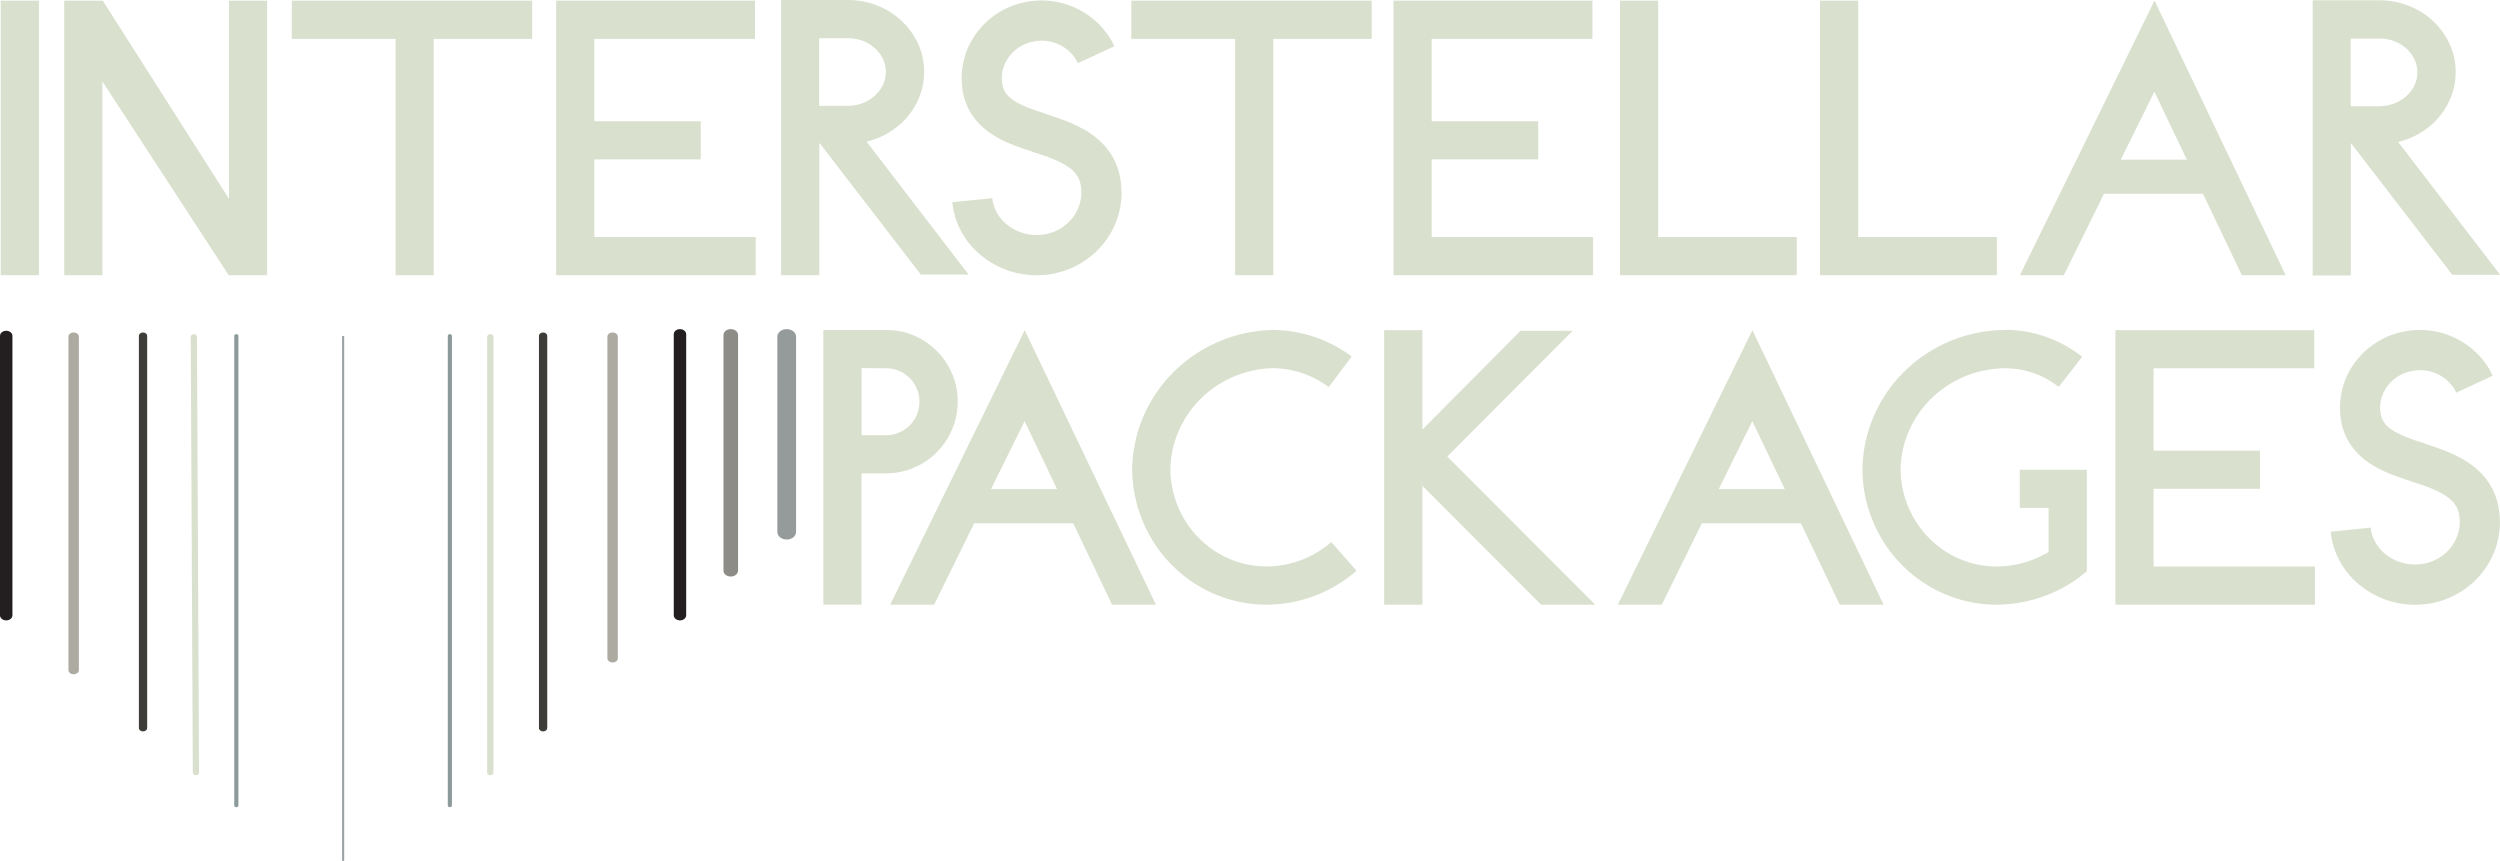<?xml version="1.0" encoding="UTF-8"?>
<svg id="Layer_2" data-name="Layer 2" xmlns="http://www.w3.org/2000/svg" viewBox="0 0 349.94 120.53">
  <defs>
    <style>
      .cls-1 {
        fill: #3d3c38;
      }

      .cls-1, .cls-2, .cls-3, .cls-4, .cls-5, .cls-6, .cls-7, .cls-8, .cls-9 {
        stroke-width: 0px;
      }

      .cls-2 {
        fill: #959b9a;
      }

      .cls-3 {
        fill: #9da2a5;
      }

      .cls-4 {
        fill: #adaaa1;
      }

      .cls-5 {
        fill: #8c9a9b;
      }

      .cls-6 {
        fill: #d9e0cd;
      }

      .cls-7 {
        fill: #8e8c86;
      }

      .cls-8 {
        fill: #100b23;
      }

      .cls-9 {
        fill: #231f20;
      }
    </style>
  </defs>
  <g id="Layer_1-2" data-name="Layer 1">
    <g>
      <polygon class="cls-8" points="32.02 38.48 32.02 38.48 32.02 38.48 32.02 38.48"/>
      <path class="cls-8" d="M158.48,65.79c0,.06,0,.12,0,.18h0c0-.06,0-.12,0-.18Z"/>
      <path class="cls-8" d="M178.52,46.19h0c-.09,0-.17,0-.25,0,.08,0,.16,0,.25,0Z"/>
      <path class="cls-8" d="M158.48,65.56h0c0,.09,0,.16,0,.25,0-.08,0-.15,0-.25Z"/>
      <path class="cls-8" d="M178.3,46.2c-.08,0-.15,0-.25,0h0c.09,0,.16,0,.25,0Z"/>
      <path class="cls-8" d="M260.7,65.97h0c0-.06,0-.12,0-.18,0,.06,0,.12,0,.18Z"/>
      <path class="cls-8" d="M260.69,65.56h0c0,.09,0,.16,0,.24,0-.08,0-.15,0-.24Z"/>
      <polygon class="cls-8" points="280.72 46.19 280.67 46.19 280.67 46.19 280.72 46.19"/>
      <g>
        <g>
          <path class="cls-6" d="M301.58.09l-18.84,38.43h6.15l5.61-11.39h13.87l5.43,11.39h6.14L301.58.09ZM296.86,22.35l.04-.09,4.66-9.43,4.51,9.44.04.08h-9.24Z"/>
          <polygon class="cls-6" points="105.78 33.18 105.78 38.52 77.85 38.52 77.85 .09 105.68 .09 105.68 5.44 83.19 5.44 83.19 16.97 98.09 16.97 98.09 22.31 83.19 22.31 83.19 33.18 105.78 33.18"/>
          <polygon class="cls-6" points="222.99 33.18 222.99 38.52 195.06 38.52 195.06 .09 222.9 .09 222.9 5.44 200.4 5.44 200.4 16.97 215.31 16.97 215.31 22.31 200.4 22.31 200.4 33.18 222.99 33.18"/>
          <polyline class="cls-6" points=".1 .09 .1 38.52 5.45 38.52 5.45 .09"/>
          <polygon class="cls-6" points="251.5 33.18 251.5 38.52 229.48 38.52 226.76 38.52 226.76 .09 232.1 .09 232.1 33.18 251.5 33.18"/>
          <polygon class="cls-6" points="37.39 .09 37.39 38.52 32.02 38.52 32 38.5 14.33 11.39 14.33 38.52 8.99 38.52 8.99 .09 14.38 .09 32.05 27.83 32.05 .09 37.39 .09"/>
          <polygon class="cls-6" points="14.38 .05 14.37 .05 14.37 .05 14.38 .05"/>
          <path class="cls-6" d="M121.29,19.83c.51-.12,1.01-.28,1.5-.47,1.89-.74,3.52-1.99,4.69-3.59.58-.8,1.05-1.7,1.38-2.66.32-.96.5-1.99.5-3.05,0-1.41-.31-2.77-.87-3.98-.42-.91-.97-1.75-1.63-2.49-.99-1.11-2.21-2-3.6-2.62-1.36-.61-2.87-.95-4.45-.97h-.08s-.01,0-.01,0h-4.04s0,0,0,0h-5.34v38.52h5.34v-18.55l.12.15,14.09,18.31h6.69l-14.28-18.6ZM118.71,5.34h0c.76,0,1.48.15,2.12.4.97.38,1.77,1.01,2.32,1.77.27.38.49.78.63,1.21.14.43.22.87.22,1.35,0,.63-.13,1.22-.39,1.77-.19.41-.44.8-.76,1.16-.47.53-1.08,1-1.79,1.31-.7.31-1.5.51-2.36.51h-4.04V5.36h4.04Z"/>
          <polygon class="cls-6" points="118.8 .01 118.8 .01 118.72 .01 118.8 .01"/>
          <polygon class="cls-6" points="114.78 20.12 114.67 20.12 114.67 19.97 114.78 20.12"/>
          <path class="cls-6" d="M335.67,19.87c.51-.12,1.01-.28,1.5-.47,1.89-.74,3.52-1.99,4.69-3.59.58-.8,1.05-1.7,1.38-2.66.32-.96.5-1.99.5-3.05,0-1.41-.31-2.77-.87-3.98-.42-.91-.97-1.75-1.63-2.49-.99-1.11-2.21-2-3.6-2.62-1.36-.61-2.87-.95-4.45-.97h-.08s-.01,0-.01,0h-4.04s0,0,0,0h-5.34v38.52h5.34v-18.55l.12.15,14.09,18.31h6.69l-14.28-18.6ZM333.09,5.39h0c.76,0,1.48.15,2.12.4.97.38,1.77,1.01,2.32,1.77.27.38.49.78.63,1.21.14.43.22.87.22,1.35,0,.63-.13,1.22-.39,1.77-.19.41-.44.8-.76,1.16-.47.53-1.08,1-1.79,1.31-.7.31-1.5.51-2.36.51h-4.04V5.4h4.04Z"/>
          <polygon class="cls-6" points="333.18 .06 333.18 .06 333.1 .06 333.18 .06"/>
          <polygon class="cls-6" points="329.16 20.17 329.05 20.17 329.05 20.02 329.16 20.17"/>
          <path class="cls-6" d="M157,26.93c0,1.09-.16,2.15-.45,3.16-.29,1.01-.72,1.97-1.27,2.85-1.09,1.76-2.65,3.22-4.53,4.21-1.25.66-2.65,1.11-4.13,1.29-.51.06-1.01.09-1.52.09-1.65,0-3.25-.33-4.71-.94-1.46-.61-2.79-1.49-3.9-2.6-.74-.74-1.39-1.59-1.9-2.53-.69-1.25-1.15-2.66-1.29-4.16l5.6-.56c.06.55.19,1.06.4,1.54.21.48.48.93.82,1.34.68.82,1.63,1.49,2.7,1.88.72.26,1.49.4,2.29.4.27,0,.55-.02.82-.05.61-.08,1.17-.23,1.69-.45.52-.22,1.01-.5,1.44-.84.86-.67,1.53-1.56,1.91-2.54.26-.66.4-1.36.4-2.09,0-.25-.02-.51-.05-.78-.06-.44-.16-.8-.3-1.1-.14-.3-.3-.57-.52-.83-.15-.17-.31-.34-.51-.51-.26-.22-.58-.44-.94-.66-.49-.28-1.06-.56-1.7-.82-.86-.35-1.84-.67-2.89-.99v-.03c-.76-.24-1.54-.5-2.32-.79-.89-.34-1.77-.73-2.63-1.22-.57-.33-1.13-.7-1.66-1.14-.7-.58-1.36-1.29-1.89-2.13-.3-.48-.56-1-.77-1.55-.24-.63-.4-1.3-.49-2-.06-.48-.1-.96-.1-1.43,0-1.02.15-2.02.42-2.97s.68-1.85,1.2-2.67c1.03-1.65,2.5-3.02,4.26-3.95.59-.31,1.21-.57,1.86-.77.65-.2,1.33-.35,2.02-.44.48-.06.95-.09,1.42-.09,1.65,0,3.25.36,4.69,1.01,1.44.65,2.72,1.59,3.77,2.76.7.78,1.29,1.67,1.74,2.64l-5.1,2.37c-.32-.69-.8-1.31-1.39-1.81-.59-.5-1.3-.89-2.08-1.11-.52-.15-1.06-.23-1.62-.23-.24,0-.48.05-.73.05h0c-.54.09-1.04.2-1.51.4-.47.19-.89.44-1.28.74-.77.6-1.35,1.38-1.7,2.24-.23.58-.35,1.19-.35,1.84,0,.22.01.45.05.68.05.39.14.69.26.94.12.26.26.48.45.7.13.15.27.29.45.44.23.19.51.39.84.58.44.25.96.5,1.54.74.78.31,1.68.61,2.64.91v.03c.84.26,1.69.55,2.53.87.96.37,1.9.79,2.82,1.31.61.35,1.2.75,1.76,1.22.75.62,1.44,1.37,1.99,2.26.32.51.59,1.06.81,1.64.25.67.42,1.38.52,2.12.07.51.1,1.02.1,1.53Z"/>
          <polygon class="cls-6" points="74.49 .09 74.49 5.44 60.71 5.44 60.71 38.52 55.37 38.52 55.37 5.44 40.84 5.44 40.84 .09 74.49 .09"/>
          <polygon class="cls-6" points="192.01 .09 192.01 5.44 178.23 5.44 178.23 38.52 172.89 38.52 172.89 5.44 158.36 5.44 158.36 .09 192.01 .09"/>
          <polygon class="cls-6" points="279.51 33.18 279.51 38.52 257.48 38.52 254.76 38.52 254.76 .09 260.1 .09 260.1 33.18 279.51 33.18"/>
        </g>
        <g>
          <polygon class="cls-6" points="177.3 84.64 177.3 84.64 177.27 84.64 177.3 84.64"/>
          <polygon class="cls-6" points="177.27 84.64 177.18 84.64 177.18 84.64 177.27 84.64"/>
          <path class="cls-6" d="M189.86,79.9c-1.69,1.48-3.64,2.66-5.78,3.48-2.11.8-4.4,1.25-6.78,1.26h-.03s-.08,0-.08,0c-1.91-.01-3.75-.31-5.49-.86-1.77-.56-3.43-1.38-4.94-2.41-3-2.06-5.38-4.98-6.8-8.4-.9-2.16-1.42-4.52-1.48-6.99,0-.06-.01-.12-.01-.18h0c0-.09.01-.17.01-.25.04-1.9.36-3.73.9-5.46.59-1.86,1.45-3.61,2.54-5.19,2.17-3.16,5.23-5.65,8.83-7.15,2.25-.94,4.72-1.5,7.3-1.56.08,0,.17-.02.25-.02h0c.08,0,.17.02.25.02,1.9.05,3.74.4,5.47.98,1.88.64,3.62,1.57,5.18,2.73l-3.2,4.28c-1.12-.83-2.36-1.49-3.7-1.95-1.26-.43-2.61-.67-4.01-.7-1.44.02-2.83.25-4.14.65-1.38.42-2.68,1.04-3.86,1.82-2.35,1.56-4.22,3.77-5.32,6.36-.71,1.65-1.12,3.46-1.15,5.37.02,1.37.23,2.68.61,3.92.39,1.29.97,2.51,1.7,3.6,1.46,2.2,3.52,3.94,5.94,4.97,1.59.68,3.33,1.06,5.17,1.07,1.75,0,3.41-.33,4.94-.91,1.54-.59,2.95-1.44,4.17-2.51l3.52,4.02Z"/>
          <polygon class="cls-6" points="324.04 79.3 324.04 84.64 296.11 84.64 296.11 46.21 323.94 46.21 323.94 51.55 301.45 51.55 301.45 63.08 316.35 63.08 316.35 68.42 301.45 68.42 301.45 79.3 324.04 79.3"/>
          <polygon class="cls-6" points="279.51 84.64 279.51 84.64 279.48 84.64 279.51 84.64"/>
          <polygon class="cls-6" points="279.4 84.64 279.48 84.64 279.4 84.64 279.4 84.64"/>
          <polygon class="cls-6" points="292.07 79.97 292.07 79.97 292.07 79.97 292.07 79.97"/>
          <path class="cls-6" d="M292.1,65.75v14.22l-.04.02c-1.65,1.43-3.61,2.59-5.74,3.39-2.11.79-4.41,1.24-6.8,1.26h-.04s-.09,0-.09,0c-1.91-.01-3.76-.31-5.49-.86-1.77-.56-3.43-1.38-4.94-2.41-3-2.06-5.38-4.98-6.8-8.4-.9-2.16-1.41-4.52-1.46-6.99,0-.06,0-.12,0-.18h0c0-.09,0-.17,0-.25.04-1.89.35-3.73.9-5.46.59-1.86,1.45-3.61,2.53-5.19,2.17-3.16,5.23-5.65,8.83-7.15,2.37-.99,4.98-1.55,7.71-1.56l.05-.02h.04c1.99,0,3.91.38,5.7,1.01,1.82.64,3.5,1.59,5,2.76l-3.29,4.21c-1.06-.83-2.24-1.48-3.5-1.92-1.25-.44-2.57-.68-3.96-.68-1.52,0-2.98.23-4.35.65-1.39.42-2.68,1.04-3.86,1.82-2.35,1.56-4.22,3.77-5.32,6.35-.71,1.65-1.12,3.46-1.15,5.37.02,1.37.23,2.68.61,3.92.4,1.29.97,2.51,1.7,3.6,1.46,2.2,3.52,3.94,5.94,4.97,1.59.68,3.33,1.06,5.17,1.07,1.74,0,3.45-.34,4.99-.92.81-.3,1.56-.68,2.31-1.11v-6.18h-4.03v-5.34h9.37Z"/>
          <polygon class="cls-6" points="292.07 79.97 292.07 79.99 292.04 79.99 292.07 79.97"/>
          <polygon class="cls-6" points="199.1 67.35 199.1 68 198.77 67.67 199.1 67.35"/>
          <polygon class="cls-6" points="223.29 84.64 215.72 84.64 199.1 68 199.1 67.35 198.77 67.67 199.1 68 199.1 84.64 193.75 84.64 193.75 46.21 199.1 46.21 199.1 60.12 212.85 46.3 220.13 46.3 202.58 63.91 223.29 84.64"/>
          <polygon class="cls-6" points="199.1 67.35 199.1 68 198.77 67.67 199.1 67.35"/>
          <path class="cls-6" d="M133.27,52.31c-.76-1.81-2.03-3.33-3.64-4.42-.8-.54-1.69-.97-2.63-1.27-.92-.29-1.89-.41-2.9-.42h-.07s-.02,0-.02,0h-8.76v38.43h5.34v-18.37h3.46c1.36,0,2.68-.29,3.87-.79,1.81-.76,3.33-2.03,4.42-3.64.54-.8.97-1.69,1.27-2.63.29-.95.45-1.95.45-2.99,0-1.38-.28-2.71-.79-3.91ZM128.35,58.05c-.35.84-.95,1.56-1.71,2.07-.38.25-.79.45-1.23.59-.44.14-.91.21-1.4.21h-3.41v-9.4l3.41.03h0c.65,0,1.26.12,1.82.35.84.35,1.56.95,2.07,1.7.25.38.45.78.59,1.22.14.44.21.91.21,1.4,0,.66-.13,1.27-.37,1.83Z"/>
          <polygon class="cls-6" points="124.06 84.64 124.06 84.64 124.02 84.64 124.06 84.64"/>
          <path class="cls-6" d="M349.94,73.05c0,1.09-.16,2.15-.45,3.16-.29,1.01-.72,1.97-1.27,2.85-1.09,1.76-2.65,3.22-4.53,4.21-1.25.66-2.65,1.11-4.13,1.29-.51.06-1.01.09-1.52.09-1.65,0-3.25-.33-4.71-.94-1.46-.61-2.79-1.49-3.9-2.6-.74-.74-1.39-1.59-1.9-2.53-.69-1.25-1.15-2.66-1.29-4.16l5.6-.56c.06.55.19,1.06.4,1.54.21.48.48.93.82,1.34.68.82,1.63,1.49,2.7,1.88.72.26,1.5.4,2.29.4.27,0,.55-.02.82-.05.61-.08,1.17-.23,1.69-.45.52-.22,1.01-.5,1.44-.84.86-.67,1.53-1.56,1.91-2.54.26-.66.4-1.36.4-2.09,0-.25-.02-.51-.05-.78-.06-.44-.16-.8-.3-1.1-.14-.3-.3-.57-.52-.83-.15-.17-.31-.34-.51-.51-.26-.22-.58-.44-.94-.66-.49-.28-1.06-.56-1.7-.82-.86-.35-1.84-.67-2.89-.99v-.03c-.76-.24-1.54-.5-2.32-.79-.89-.34-1.77-.73-2.63-1.22-.57-.33-1.13-.7-1.66-1.14-.7-.58-1.36-1.29-1.89-2.13-.3-.48-.56-1-.77-1.55-.24-.63-.4-1.3-.49-2-.06-.48-.1-.96-.1-1.43,0-1.02.15-2.02.42-2.97.28-.95.68-1.85,1.2-2.67,1.03-1.65,2.5-3.02,4.26-3.95.59-.31,1.21-.57,1.86-.77.65-.2,1.33-.35,2.02-.44.48-.06.95-.09,1.42-.09,1.65,0,3.25.36,4.69,1.01,1.44.65,2.72,1.59,3.77,2.76.7.78,1.29,1.67,1.74,2.64l-5.1,2.37c-.32-.69-.8-1.31-1.39-1.81-.59-.5-1.3-.89-2.08-1.11-.52-.15-1.06-.23-1.62-.23-.24,0-.48.05-.73.05h0c-.54.09-1.04.2-1.51.4-.47.19-.89.44-1.28.74-.77.6-1.35,1.38-1.7,2.24-.23.58-.35,1.19-.35,1.84,0,.22.01.45.05.68.05.39.14.69.26.94.12.26.26.48.45.7.13.15.27.29.45.44.23.19.51.39.84.58.44.25.96.5,1.54.74.78.31,1.68.61,2.64.91v.03c.84.26,1.69.55,2.53.87.96.37,1.9.79,2.82,1.31.61.35,1.2.75,1.76,1.22.75.62,1.44,1.37,1.99,2.26.32.51.59,1.06.81,1.64.25.67.42,1.38.52,2.12.07.51.1,1.02.1,1.53Z"/>
          <path class="cls-6" d="M245.3,46.21l-18.84,38.43h6.15l5.61-11.39h13.87l5.43,11.39h6.14l-18.37-38.43ZM240.58,68.47l.04-.09,4.66-9.43,4.51,9.44.04.08h-9.24Z"/>
          <path class="cls-6" d="M143.44,46.21l-18.84,38.43h6.15l5.61-11.39h13.87l5.43,11.39h6.14l-18.37-38.43ZM138.72,68.47l.04-.09,4.66-9.43,4.51,9.44.04.08h-9.24Z"/>
        </g>
      </g>
      <g>
        <line class="cls-9" x1="95.18" y1="46.78" x2="95.18" y2="86.13"/>
        <path class="cls-9" d="M94.31,46.78v39.35c0,.39.39.71.87.71.48,0,.87-.32.87-.71v-39.35c0-.39-.39-.71-.87-.71s-.87.32-.87.71"/>
        <line class="cls-1" x1="76.02" y1="47.01" x2="76.03" y2="101.92"/>
        <path class="cls-1" d="M75.44,47.01v54.9c0,.26.26.47.58.47s.58-.21.58-.47v-54.9c0-.26-.26-.47-.58-.47-.32,0-.58.21-.58.47"/>
        <line class="cls-6" x1="68.63" y1="47.13" x2="68.63" y2="108.16"/>
        <path class="cls-6" d="M68.19,47.13v61.03c0,.2.2.35.44.35s.44-.16.44-.35v-61.03c0-.2-.2-.35-.44-.35s-.44.16-.44.35"/>
        <path class="cls-4" d="M85.02,47.13v45.01c0,.33.32.59.73.59s.73-.26.73-.59v-45.01c0-.33-.32-.59-.73-.59s-.73.26-.73.59"/>
        <path class="cls-9" d="M0,47.01v39.12c0,.39.39.71.87.71s.87-.32.87-.71v-39.12c0-.39-.39-.71-.87-.71s-.87.32-.87.71"/>
        <path class="cls-5" d="M32.79,47.01v65.74c0,.13.13.24.29.24s.29-.11.29-.24V47.01c0-.13-.13-.24-.29-.24s-.29.11-.29.24"/>
        <path class="cls-3" d="M47.88,47.13v73.28c0,.07.06.12.15.12s.15-.05.15-.12V47.13c0-.07-.06-.12-.15-.12s-.15.05-.15.12"/>
        <line class="cls-5" x1="62.97" y1="47.01" x2="62.97" y2="112.76"/>
        <path class="cls-5" d="M62.68,47.01v65.74c0,.13.13.24.29.24s.29-.11.29-.24V47.01c0-.13-.13-.24-.29-.24s-.29.11-.29.24"/>
        <line class="cls-6" x1="27.13" y1="47.13" x2="27.42" y2="108.16"/>
        <path class="cls-6" d="M26.7,47.13l.29,61.03c0,.2.2.35.44.35s.43-.16.43-.35l-.29-61.03c0-.2-.2-.35-.44-.35-.24,0-.43.16-.43.35"/>
        <line class="cls-1" x1="20.02" y1="47.01" x2="20.02" y2="101.92"/>
        <path class="cls-1" d="M19.44,47.01v54.9c0,.26.26.47.58.47s.58-.21.58-.47v-54.9c0-.26-.26-.47-.58-.47-.32,0-.58.21-.58.47"/>
        <line class="cls-4" x1="10.3" y1="47.13" x2="10.3" y2="93.79"/>
        <path class="cls-4" d="M9.58,47.13v46.66c0,.33.33.59.73.59s.73-.26.73-.59v-46.66c0-.33-.33-.59-.73-.59-.4,0-.73.26-.73.59"/>
        <path class="cls-7" d="M101.27,46.89v32.99c0,.46.45.82,1.02.82s1.02-.37,1.02-.82v-32.99c0-.46-.45-.82-1.02-.82s-1.02.37-1.02.82"/>
        <path class="cls-2" d="M108.81,47.13v27.33c0,.59.58,1.06,1.31,1.06s1.31-.47,1.31-1.06v-27.33c0-.59-.58-1.06-1.31-1.06s-1.31.47-1.31,1.06"/>
      </g>
    </g>
  </g>
</svg>